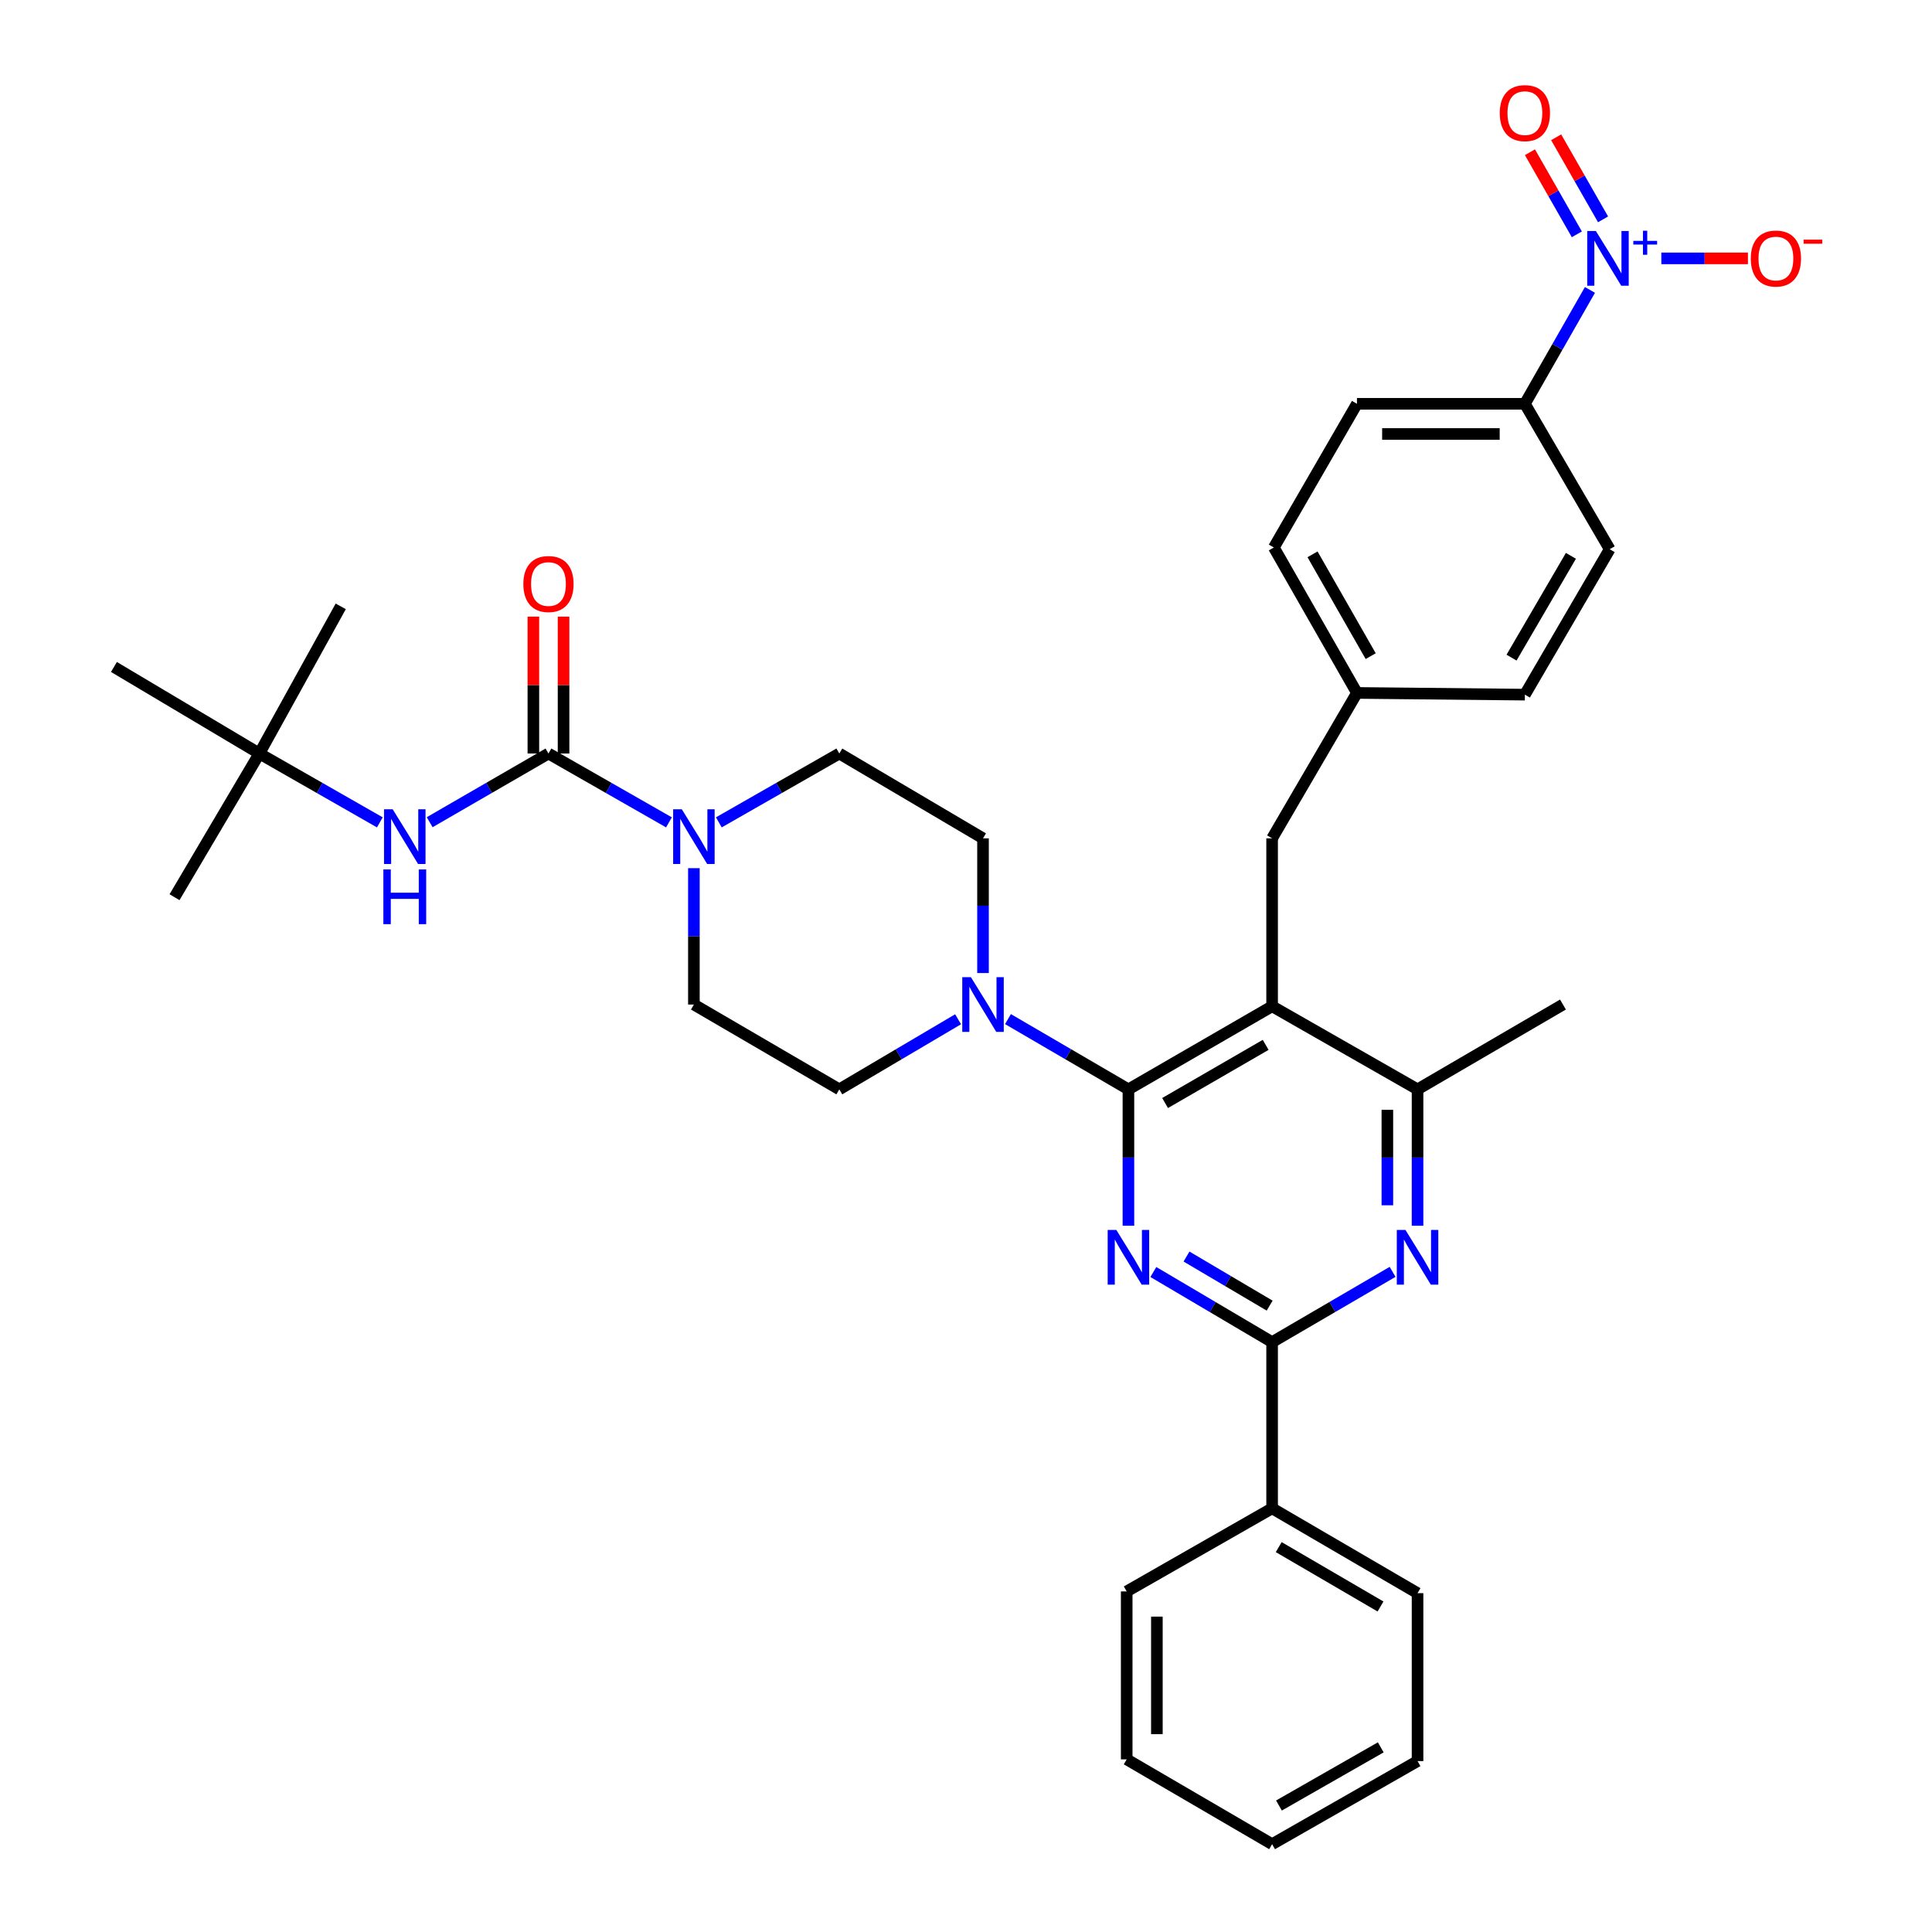 <?xml version='1.0' encoding='iso-8859-1'?>
<svg version='1.1' baseProfile='full'
              xmlns='http://www.w3.org/2000/svg'
                      xmlns:rdkit='http://www.rdkit.org/xml'
                      xmlns:xlink='http://www.w3.org/1999/xlink'
                  xml:space='preserve'
width='1000px' height='1000px' viewBox='0 0 1000 1000'>
<!-- END OF HEADER -->
<rect style='opacity:1.0;fill:#FFFFFF;stroke:none' width='1000' height='1000' x='0' y='0'> </rect>
<path class='bond-0' d='M 222.4,425.577 L 253.142,407.798' style='fill:none;fill-rule:evenodd;stroke:#0000FF;stroke-width:6px;stroke-linecap:butt;stroke-linejoin:miter;stroke-opacity:1' />
<path class='bond-0' d='M 253.142,407.798 L 283.885,390.02' style='fill:none;fill-rule:evenodd;stroke:#000000;stroke-width:6px;stroke-linecap:butt;stroke-linejoin:miter;stroke-opacity:1' />
<path class='bond-1' d='M 196.605,425.654 L 165.426,407.837' style='fill:none;fill-rule:evenodd;stroke:#0000FF;stroke-width:6px;stroke-linecap:butt;stroke-linejoin:miter;stroke-opacity:1' />
<path class='bond-1' d='M 165.426,407.837 L 134.247,390.02' style='fill:none;fill-rule:evenodd;stroke:#000000;stroke-width:6px;stroke-linecap:butt;stroke-linejoin:miter;stroke-opacity:1' />
<path class='bond-2' d='M 283.885,390.02 L 315.068,407.838' style='fill:none;fill-rule:evenodd;stroke:#000000;stroke-width:6px;stroke-linecap:butt;stroke-linejoin:miter;stroke-opacity:1' />
<path class='bond-2' d='M 315.068,407.838 L 346.252,425.655' style='fill:none;fill-rule:evenodd;stroke:#0000FF;stroke-width:6px;stroke-linecap:butt;stroke-linejoin:miter;stroke-opacity:1' />
<path class='bond-3' d='M 291.695,390.02 L 291.695,354.591' style='fill:none;fill-rule:evenodd;stroke:#000000;stroke-width:6px;stroke-linecap:butt;stroke-linejoin:miter;stroke-opacity:1' />
<path class='bond-3' d='M 291.695,354.591 L 291.695,319.161' style='fill:none;fill-rule:evenodd;stroke:#FF0000;stroke-width:6px;stroke-linecap:butt;stroke-linejoin:miter;stroke-opacity:1' />
<path class='bond-3' d='M 276.074,390.02 L 276.074,354.591' style='fill:none;fill-rule:evenodd;stroke:#000000;stroke-width:6px;stroke-linecap:butt;stroke-linejoin:miter;stroke-opacity:1' />
<path class='bond-3' d='M 276.074,354.591 L 276.074,319.161' style='fill:none;fill-rule:evenodd;stroke:#FF0000;stroke-width:6px;stroke-linecap:butt;stroke-linejoin:miter;stroke-opacity:1' />
<path class='bond-4' d='M 372.066,425.654 L 403.246,407.837' style='fill:none;fill-rule:evenodd;stroke:#0000FF;stroke-width:6px;stroke-linecap:butt;stroke-linejoin:miter;stroke-opacity:1' />
<path class='bond-4' d='M 403.246,407.837 L 434.425,390.02' style='fill:none;fill-rule:evenodd;stroke:#000000;stroke-width:6px;stroke-linecap:butt;stroke-linejoin:miter;stroke-opacity:1' />
<path class='bond-5' d='M 359.159,449.363 L 359.159,484.656' style='fill:none;fill-rule:evenodd;stroke:#0000FF;stroke-width:6px;stroke-linecap:butt;stroke-linejoin:miter;stroke-opacity:1' />
<path class='bond-5' d='M 359.159,484.656 L 359.159,519.95' style='fill:none;fill-rule:evenodd;stroke:#000000;stroke-width:6px;stroke-linecap:butt;stroke-linejoin:miter;stroke-opacity:1' />
<path class='bond-6' d='M 134.247,390.02 L 90.335,464.393' style='fill:none;fill-rule:evenodd;stroke:#000000;stroke-width:6px;stroke-linecap:butt;stroke-linejoin:miter;stroke-opacity:1' />
<path class='bond-7' d='M 134.247,390.02 L 58.972,345.215' style='fill:none;fill-rule:evenodd;stroke:#000000;stroke-width:6px;stroke-linecap:butt;stroke-linejoin:miter;stroke-opacity:1' />
<path class='bond-8' d='M 134.247,390.02 L 176.362,313.852' style='fill:none;fill-rule:evenodd;stroke:#000000;stroke-width:6px;stroke-linecap:butt;stroke-linejoin:miter;stroke-opacity:1' />
<path class='bond-9' d='M 658.444,433.923 L 702.356,358.657' style='fill:none;fill-rule:evenodd;stroke:#000000;stroke-width:6px;stroke-linecap:butt;stroke-linejoin:miter;stroke-opacity:1' />
<path class='bond-10' d='M 658.444,433.923 L 658.444,520.844' style='fill:none;fill-rule:evenodd;stroke:#000000;stroke-width:6px;stroke-linecap:butt;stroke-linejoin:miter;stroke-opacity:1' />
<path class='bond-11' d='M 658.444,520.844 L 733.719,563.853' style='fill:none;fill-rule:evenodd;stroke:#000000;stroke-width:6px;stroke-linecap:butt;stroke-linejoin:miter;stroke-opacity:1' />
<path class='bond-12' d='M 658.444,520.844 L 584.072,563.853' style='fill:none;fill-rule:evenodd;stroke:#000000;stroke-width:6px;stroke-linecap:butt;stroke-linejoin:miter;stroke-opacity:1' />
<path class='bond-12' d='M 655.108,540.818 L 603.048,570.924' style='fill:none;fill-rule:evenodd;stroke:#000000;stroke-width:6px;stroke-linecap:butt;stroke-linejoin:miter;stroke-opacity:1' />
<path class='bond-13' d='M 733.719,634.441 L 733.719,599.147' style='fill:none;fill-rule:evenodd;stroke:#0000FF;stroke-width:6px;stroke-linecap:butt;stroke-linejoin:miter;stroke-opacity:1' />
<path class='bond-13' d='M 733.719,599.147 L 733.719,563.853' style='fill:none;fill-rule:evenodd;stroke:#000000;stroke-width:6px;stroke-linecap:butt;stroke-linejoin:miter;stroke-opacity:1' />
<path class='bond-13' d='M 718.098,623.853 L 718.098,599.147' style='fill:none;fill-rule:evenodd;stroke:#0000FF;stroke-width:6px;stroke-linecap:butt;stroke-linejoin:miter;stroke-opacity:1' />
<path class='bond-13' d='M 718.098,599.147 L 718.098,574.441' style='fill:none;fill-rule:evenodd;stroke:#000000;stroke-width:6px;stroke-linecap:butt;stroke-linejoin:miter;stroke-opacity:1' />
<path class='bond-14' d='M 720.8,658.31 L 689.622,676.498' style='fill:none;fill-rule:evenodd;stroke:#0000FF;stroke-width:6px;stroke-linecap:butt;stroke-linejoin:miter;stroke-opacity:1' />
<path class='bond-14' d='M 689.622,676.498 L 658.444,694.686' style='fill:none;fill-rule:evenodd;stroke:#000000;stroke-width:6px;stroke-linecap:butt;stroke-linejoin:miter;stroke-opacity:1' />
<path class='bond-15' d='M 733.719,563.853 L 808.985,519.95' style='fill:none;fill-rule:evenodd;stroke:#000000;stroke-width:6px;stroke-linecap:butt;stroke-linejoin:miter;stroke-opacity:1' />
<path class='bond-16' d='M 584.072,563.853 L 584.072,599.147' style='fill:none;fill-rule:evenodd;stroke:#000000;stroke-width:6px;stroke-linecap:butt;stroke-linejoin:miter;stroke-opacity:1' />
<path class='bond-16' d='M 584.072,599.147 L 584.072,634.441' style='fill:none;fill-rule:evenodd;stroke:#0000FF;stroke-width:6px;stroke-linecap:butt;stroke-linejoin:miter;stroke-opacity:1' />
<path class='bond-17' d='M 584.072,563.853 L 552.898,545.669' style='fill:none;fill-rule:evenodd;stroke:#000000;stroke-width:6px;stroke-linecap:butt;stroke-linejoin:miter;stroke-opacity:1' />
<path class='bond-17' d='M 552.898,545.669 L 521.724,527.486' style='fill:none;fill-rule:evenodd;stroke:#0000FF;stroke-width:6px;stroke-linecap:butt;stroke-linejoin:miter;stroke-opacity:1' />
<path class='bond-18' d='M 596.971,658.39 L 627.708,676.538' style='fill:none;fill-rule:evenodd;stroke:#0000FF;stroke-width:6px;stroke-linecap:butt;stroke-linejoin:miter;stroke-opacity:1' />
<path class='bond-18' d='M 627.708,676.538 L 658.444,694.686' style='fill:none;fill-rule:evenodd;stroke:#000000;stroke-width:6px;stroke-linecap:butt;stroke-linejoin:miter;stroke-opacity:1' />
<path class='bond-18' d='M 614.134,650.383 L 635.65,663.087' style='fill:none;fill-rule:evenodd;stroke:#0000FF;stroke-width:6px;stroke-linecap:butt;stroke-linejoin:miter;stroke-opacity:1' />
<path class='bond-18' d='M 635.65,663.087 L 657.165,675.79' style='fill:none;fill-rule:evenodd;stroke:#000000;stroke-width:6px;stroke-linecap:butt;stroke-linejoin:miter;stroke-opacity:1' />
<path class='bond-19' d='M 658.444,694.686 L 658.444,780.704' style='fill:none;fill-rule:evenodd;stroke:#000000;stroke-width:6px;stroke-linecap:butt;stroke-linejoin:miter;stroke-opacity:1' />
<path class='bond-20' d='M 508.806,503.64 L 508.806,468.782' style='fill:none;fill-rule:evenodd;stroke:#0000FF;stroke-width:6px;stroke-linecap:butt;stroke-linejoin:miter;stroke-opacity:1' />
<path class='bond-20' d='M 508.806,468.782 L 508.806,433.923' style='fill:none;fill-rule:evenodd;stroke:#000000;stroke-width:6px;stroke-linecap:butt;stroke-linejoin:miter;stroke-opacity:1' />
<path class='bond-21' d='M 495.907,527.564 L 465.166,545.709' style='fill:none;fill-rule:evenodd;stroke:#0000FF;stroke-width:6px;stroke-linecap:butt;stroke-linejoin:miter;stroke-opacity:1' />
<path class='bond-21' d='M 465.166,545.709 L 434.425,563.853' style='fill:none;fill-rule:evenodd;stroke:#000000;stroke-width:6px;stroke-linecap:butt;stroke-linejoin:miter;stroke-opacity:1' />
<path class='bond-22' d='M 508.806,433.923 L 434.425,390.02' style='fill:none;fill-rule:evenodd;stroke:#000000;stroke-width:6px;stroke-linecap:butt;stroke-linejoin:miter;stroke-opacity:1' />
<path class='bond-23' d='M 359.159,519.95 L 434.425,563.853' style='fill:none;fill-rule:evenodd;stroke:#000000;stroke-width:6px;stroke-linecap:butt;stroke-linejoin:miter;stroke-opacity:1' />
<path class='bond-24' d='M 658.444,780.704 L 733.719,824.616' style='fill:none;fill-rule:evenodd;stroke:#000000;stroke-width:6px;stroke-linecap:butt;stroke-linejoin:miter;stroke-opacity:1' />
<path class='bond-24' d='M 661.864,800.783 L 714.556,831.522' style='fill:none;fill-rule:evenodd;stroke:#000000;stroke-width:6px;stroke-linecap:butt;stroke-linejoin:miter;stroke-opacity:1' />
<path class='bond-25' d='M 658.444,780.704 L 583.178,823.722' style='fill:none;fill-rule:evenodd;stroke:#000000;stroke-width:6px;stroke-linecap:butt;stroke-linejoin:miter;stroke-opacity:1' />
<path class='bond-26' d='M 733.719,824.616 L 733.719,911.536' style='fill:none;fill-rule:evenodd;stroke:#000000;stroke-width:6px;stroke-linecap:butt;stroke-linejoin:miter;stroke-opacity:1' />
<path class='bond-27' d='M 583.178,823.722 L 583.178,910.642' style='fill:none;fill-rule:evenodd;stroke:#000000;stroke-width:6px;stroke-linecap:butt;stroke-linejoin:miter;stroke-opacity:1' />
<path class='bond-27' d='M 598.799,836.76 L 598.799,897.604' style='fill:none;fill-rule:evenodd;stroke:#000000;stroke-width:6px;stroke-linecap:butt;stroke-linejoin:miter;stroke-opacity:1' />
<path class='bond-28' d='M 659.347,283.383 L 702.356,358.657' style='fill:none;fill-rule:evenodd;stroke:#000000;stroke-width:6px;stroke-linecap:butt;stroke-linejoin:miter;stroke-opacity:1' />
<path class='bond-28' d='M 679.361,286.925 L 709.467,339.617' style='fill:none;fill-rule:evenodd;stroke:#000000;stroke-width:6px;stroke-linecap:butt;stroke-linejoin:miter;stroke-opacity:1' />
<path class='bond-29' d='M 659.347,283.383 L 702.356,209.011' style='fill:none;fill-rule:evenodd;stroke:#000000;stroke-width:6px;stroke-linecap:butt;stroke-linejoin:miter;stroke-opacity:1' />
<path class='bond-30' d='M 702.356,358.657 L 789.276,359.551' style='fill:none;fill-rule:evenodd;stroke:#000000;stroke-width:6px;stroke-linecap:butt;stroke-linejoin:miter;stroke-opacity:1' />
<path class='bond-31' d='M 789.276,359.551 L 833.179,284.277' style='fill:none;fill-rule:evenodd;stroke:#000000;stroke-width:6px;stroke-linecap:butt;stroke-linejoin:miter;stroke-opacity:1' />
<path class='bond-31' d='M 782.368,340.39 L 813.101,287.698' style='fill:none;fill-rule:evenodd;stroke:#000000;stroke-width:6px;stroke-linecap:butt;stroke-linejoin:miter;stroke-opacity:1' />
<path class='bond-32' d='M 833.179,284.277 L 789.276,209.011' style='fill:none;fill-rule:evenodd;stroke:#000000;stroke-width:6px;stroke-linecap:butt;stroke-linejoin:miter;stroke-opacity:1' />
<path class='bond-33' d='M 789.276,209.011 L 702.356,209.011' style='fill:none;fill-rule:evenodd;stroke:#000000;stroke-width:6px;stroke-linecap:butt;stroke-linejoin:miter;stroke-opacity:1' />
<path class='bond-33' d='M 776.238,224.631 L 715.394,224.631' style='fill:none;fill-rule:evenodd;stroke:#000000;stroke-width:6px;stroke-linecap:butt;stroke-linejoin:miter;stroke-opacity:1' />
<path class='bond-34' d='M 789.276,209.011 L 806.117,179.537' style='fill:none;fill-rule:evenodd;stroke:#000000;stroke-width:6px;stroke-linecap:butt;stroke-linejoin:miter;stroke-opacity:1' />
<path class='bond-34' d='M 806.117,179.537 L 822.957,150.063' style='fill:none;fill-rule:evenodd;stroke:#0000FF;stroke-width:6px;stroke-linecap:butt;stroke-linejoin:miter;stroke-opacity:1' />
<path class='bond-35' d='M 859.903,133.736 L 882.314,133.736' style='fill:none;fill-rule:evenodd;stroke:#0000FF;stroke-width:6px;stroke-linecap:butt;stroke-linejoin:miter;stroke-opacity:1' />
<path class='bond-35' d='M 882.314,133.736 L 904.724,133.736' style='fill:none;fill-rule:evenodd;stroke:#FF0000;stroke-width:6px;stroke-linecap:butt;stroke-linejoin:miter;stroke-opacity:1' />
<path class='bond-36' d='M 829.737,113.534 L 817.599,92.293' style='fill:none;fill-rule:evenodd;stroke:#0000FF;stroke-width:6px;stroke-linecap:butt;stroke-linejoin:miter;stroke-opacity:1' />
<path class='bond-36' d='M 817.599,92.293 L 805.462,71.052' style='fill:none;fill-rule:evenodd;stroke:#FF0000;stroke-width:6px;stroke-linecap:butt;stroke-linejoin:miter;stroke-opacity:1' />
<path class='bond-36' d='M 816.174,121.284 L 804.037,100.043' style='fill:none;fill-rule:evenodd;stroke:#0000FF;stroke-width:6px;stroke-linecap:butt;stroke-linejoin:miter;stroke-opacity:1' />
<path class='bond-36' d='M 804.037,100.043 L 791.899,78.802' style='fill:none;fill-rule:evenodd;stroke:#FF0000;stroke-width:6px;stroke-linecap:butt;stroke-linejoin:miter;stroke-opacity:1' />
<path class='bond-37' d='M 733.719,911.536 L 658.444,954.545' style='fill:none;fill-rule:evenodd;stroke:#000000;stroke-width:6px;stroke-linecap:butt;stroke-linejoin:miter;stroke-opacity:1' />
<path class='bond-37' d='M 714.678,904.425 L 661.986,934.531' style='fill:none;fill-rule:evenodd;stroke:#000000;stroke-width:6px;stroke-linecap:butt;stroke-linejoin:miter;stroke-opacity:1' />
<path class='bond-38' d='M 583.178,910.642 L 658.444,954.545' style='fill:none;fill-rule:evenodd;stroke:#000000;stroke-width:6px;stroke-linecap:butt;stroke-linejoin:miter;stroke-opacity:1' />
<path  class='atom-0' d='M 203.252 418.87
L 212.532 433.87
Q 213.452 435.35, 214.932 438.03
Q 216.412 440.71, 216.492 440.87
L 216.492 418.87
L 220.252 418.87
L 220.252 447.19
L 216.372 447.19
L 206.412 430.79
Q 205.252 428.87, 204.012 426.67
Q 202.812 424.47, 202.452 423.79
L 202.452 447.19
L 198.772 447.19
L 198.772 418.87
L 203.252 418.87
' fill='#0000FF'/>
<path  class='atom-0' d='M 198.432 450.022
L 202.272 450.022
L 202.272 462.062
L 216.752 462.062
L 216.752 450.022
L 220.592 450.022
L 220.592 478.342
L 216.752 478.342
L 216.752 465.262
L 202.272 465.262
L 202.272 478.342
L 198.432 478.342
L 198.432 450.022
' fill='#0000FF'/>
<path  class='atom-2' d='M 352.899 418.87
L 362.179 433.87
Q 363.099 435.35, 364.579 438.03
Q 366.059 440.71, 366.139 440.87
L 366.139 418.87
L 369.899 418.87
L 369.899 447.19
L 366.019 447.19
L 356.059 430.79
Q 354.899 428.87, 353.659 426.67
Q 352.459 424.47, 352.099 423.79
L 352.099 447.19
L 348.419 447.19
L 348.419 418.87
L 352.899 418.87
' fill='#0000FF'/>
<path  class='atom-3' d='M 270.885 302.286
Q 270.885 295.486, 274.245 291.686
Q 277.605 287.886, 283.885 287.886
Q 290.165 287.886, 293.525 291.686
Q 296.885 295.486, 296.885 302.286
Q 296.885 309.166, 293.485 313.086
Q 290.085 316.966, 283.885 316.966
Q 277.645 316.966, 274.245 313.086
Q 270.885 309.206, 270.885 302.286
M 283.885 313.766
Q 288.205 313.766, 290.525 310.886
Q 292.885 307.966, 292.885 302.286
Q 292.885 296.726, 290.525 293.926
Q 288.205 291.086, 283.885 291.086
Q 279.565 291.086, 277.205 293.886
Q 274.885 296.686, 274.885 302.286
Q 274.885 308.006, 277.205 310.886
Q 279.565 313.766, 283.885 313.766
' fill='#FF0000'/>
<path  class='atom-9' d='M 727.459 636.614
L 736.739 651.614
Q 737.659 653.094, 739.139 655.774
Q 740.619 658.454, 740.699 658.614
L 740.699 636.614
L 744.459 636.614
L 744.459 664.934
L 740.579 664.934
L 730.619 648.534
Q 729.459 646.614, 728.219 644.414
Q 727.019 642.214, 726.659 641.534
L 726.659 664.934
L 722.979 664.934
L 722.979 636.614
L 727.459 636.614
' fill='#0000FF'/>
<path  class='atom-12' d='M 577.812 636.614
L 587.092 651.614
Q 588.012 653.094, 589.492 655.774
Q 590.972 658.454, 591.052 658.614
L 591.052 636.614
L 594.812 636.614
L 594.812 664.934
L 590.932 664.934
L 580.972 648.534
Q 579.812 646.614, 578.572 644.414
Q 577.372 642.214, 577.012 641.534
L 577.012 664.934
L 573.332 664.934
L 573.332 636.614
L 577.812 636.614
' fill='#0000FF'/>
<path  class='atom-14' d='M 502.546 505.79
L 511.826 520.79
Q 512.746 522.27, 514.226 524.95
Q 515.706 527.63, 515.786 527.79
L 515.786 505.79
L 519.546 505.79
L 519.546 534.11
L 515.666 534.11
L 505.706 517.71
Q 504.546 515.79, 503.306 513.59
Q 502.106 511.39, 501.746 510.71
L 501.746 534.11
L 498.066 534.11
L 498.066 505.79
L 502.546 505.79
' fill='#0000FF'/>
<path  class='atom-29' d='M 826.026 119.576
L 835.306 134.576
Q 836.226 136.056, 837.706 138.736
Q 839.186 141.416, 839.266 141.576
L 839.266 119.576
L 843.026 119.576
L 843.026 147.896
L 839.146 147.896
L 829.186 131.496
Q 828.026 129.576, 826.786 127.376
Q 825.586 125.176, 825.226 124.496
L 825.226 147.896
L 821.546 147.896
L 821.546 119.576
L 826.026 119.576
' fill='#0000FF'/>
<path  class='atom-29' d='M 845.402 124.681
L 850.391 124.681
L 850.391 119.427
L 852.609 119.427
L 852.609 124.681
L 857.73 124.681
L 857.73 126.582
L 852.609 126.582
L 852.609 131.862
L 850.391 131.862
L 850.391 126.582
L 845.402 126.582
L 845.402 124.681
' fill='#0000FF'/>
<path  class='atom-30' d='M 906.206 133.816
Q 906.206 127.016, 909.566 123.216
Q 912.926 119.416, 919.206 119.416
Q 925.486 119.416, 928.846 123.216
Q 932.206 127.016, 932.206 133.816
Q 932.206 140.696, 928.806 144.616
Q 925.406 148.496, 919.206 148.496
Q 912.966 148.496, 909.566 144.616
Q 906.206 140.736, 906.206 133.816
M 919.206 145.296
Q 923.526 145.296, 925.846 142.416
Q 928.206 139.496, 928.206 133.816
Q 928.206 128.256, 925.846 125.456
Q 923.526 122.616, 919.206 122.616
Q 914.886 122.616, 912.526 125.416
Q 910.206 128.216, 910.206 133.816
Q 910.206 139.536, 912.526 142.416
Q 914.886 145.296, 919.206 145.296
' fill='#FF0000'/>
<path  class='atom-30' d='M 933.526 124.038
L 943.215 124.038
L 943.215 126.15
L 933.526 126.15
L 933.526 124.038
' fill='#FF0000'/>
<path  class='atom-31' d='M 776.276 58.55
Q 776.276 51.75, 779.636 47.95
Q 782.996 44.15, 789.276 44.15
Q 795.556 44.15, 798.916 47.95
Q 802.276 51.75, 802.276 58.55
Q 802.276 65.43, 798.876 69.35
Q 795.476 73.23, 789.276 73.23
Q 783.036 73.23, 779.636 69.35
Q 776.276 65.47, 776.276 58.55
M 789.276 70.03
Q 793.596 70.03, 795.916 67.15
Q 798.276 64.23, 798.276 58.55
Q 798.276 52.99, 795.916 50.19
Q 793.596 47.35, 789.276 47.35
Q 784.956 47.35, 782.596 50.15
Q 780.276 52.95, 780.276 58.55
Q 780.276 64.27, 782.596 67.15
Q 784.956 70.03, 789.276 70.03
' fill='#FF0000'/>
</svg>

